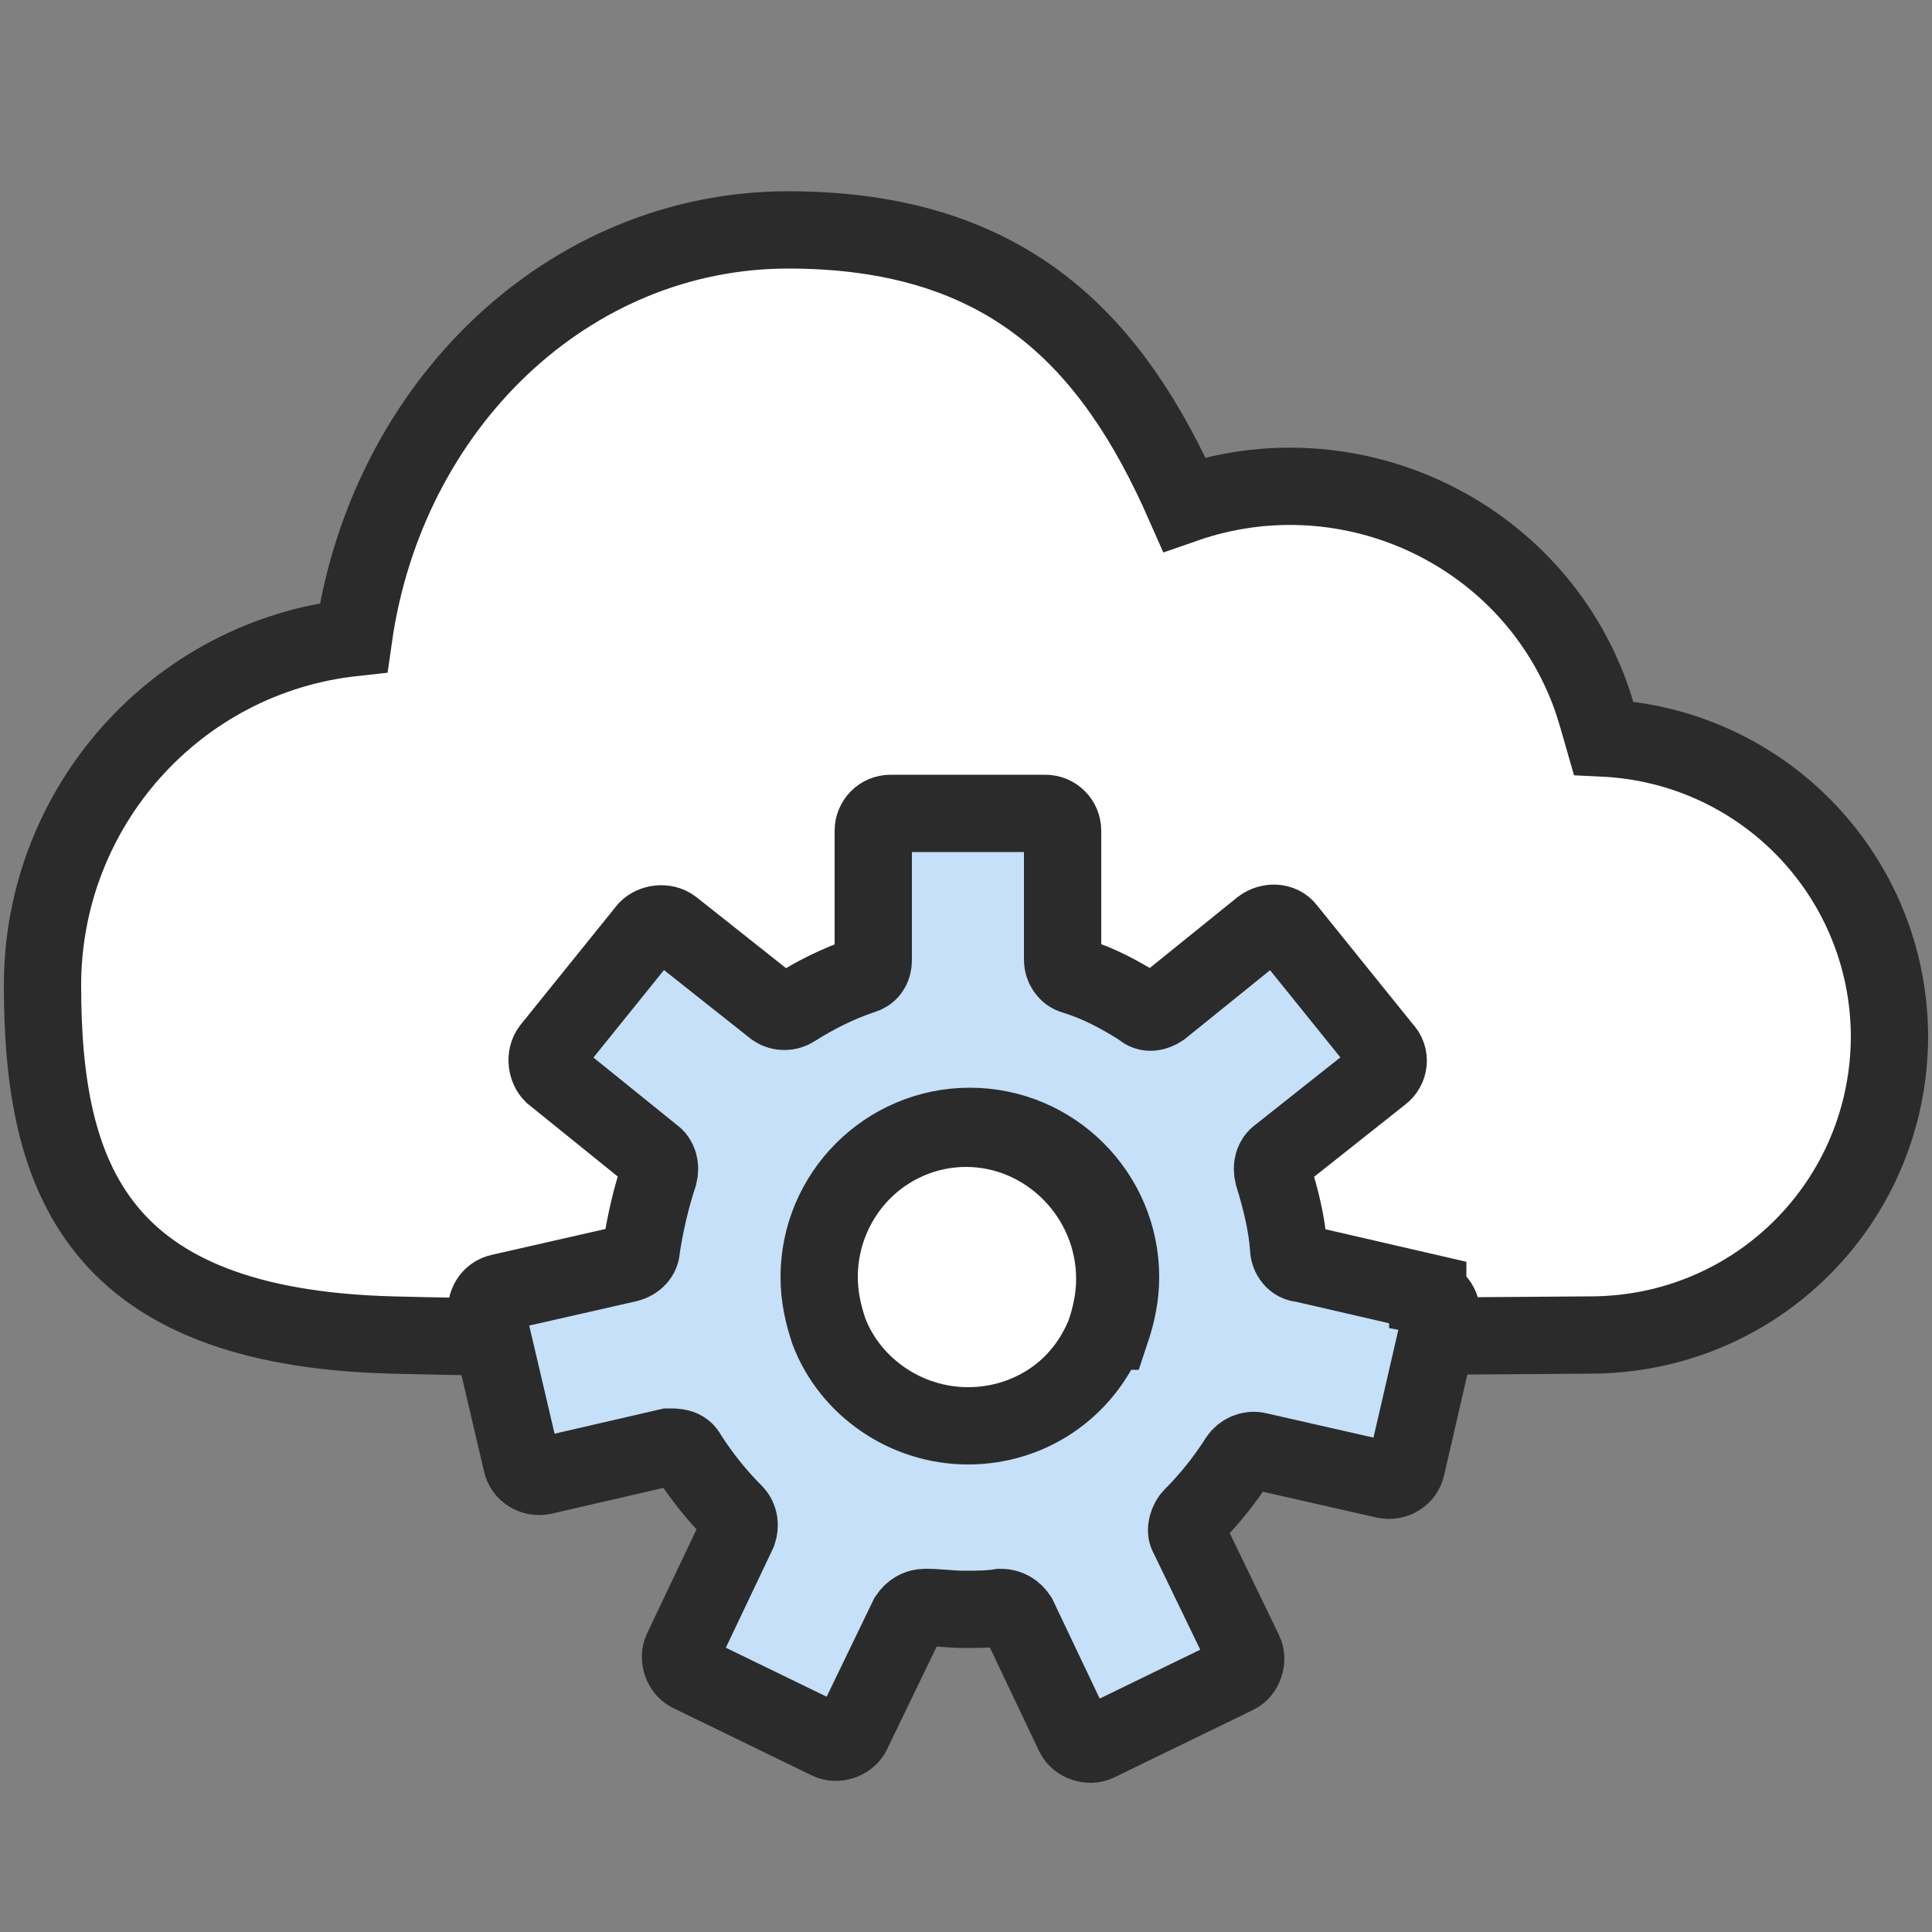 <?xml version="1.0" encoding="UTF-8"?>
<svg xmlns="http://www.w3.org/2000/svg" version="1.1" viewBox="0 0 100 100" width="100" height="100">
  <rect x="0" y="0" width="100" height="100" fill="#808080" stroke="none"/>
  <defs>
    <style>
      .cls-1 {
        fill: #c5e0f8;
      }

      .cls-1, .cls-2 {
        stroke: #2b2b2b;
        stroke-width: 4px;
      }

      .cls-2 {
        fill: #fff;
      }
    </style>
  </defs>
  <path class="cls-2" d="M97.8,53.6c0,8.6-6.9,15.5-15.5,15.5-14.2.1-46.7.4-62,0S2.2,61,2.2,51c0-9.2,6.9-17,16.1-18,1.7-12,11.1-21.1,22.5-21.1s16.8,5.8,20.5,14.2c8.6-3,18.1,1.5,21.1,10.1.2.6.4,1.3.6,2,8.3.4,14.8,7.2,14.8,15.5"/>
  <path class="cls-2" d="M50,73.9c-3.2,0-6.1-2-7.2-4.9-.3-.9-.5-1.8-.5-2.8,0-4.3,3.5-7.8,7.7-7.8s7.7,3.5,7.7,7.8c0,1-.2,1.9-.5,2.8-1.2,3-4,4.9-7.2,4.9"/>
  <path class="cls-1" d="M73.9,66.9s0,0,0,0h0s-6.5-1.5-6.5-1.5c-.4,0-.7-.4-.7-.8-.1-1.3-.4-2.5-.8-3.8-.1-.4,0-.8.3-1l5.3-4.2c.4-.3.5-.9.1-1.3l-5-6.2c-.3-.4-.9-.4-1.3-.1l-5.2,4.2c-.3.2-.7.3-1,0-1.1-.7-2.2-1.3-3.5-1.7-.4-.1-.6-.5-.6-.8v-6.7c0-.5-.4-.9-.9-.9h-8c-.5,0-.9.4-.9.9v6.7c0,.4-.2.7-.6.8-1.2.4-2.4,1-3.5,1.7-.3.2-.7.2-1,0l-5.3-4.2c-.4-.3-1-.2-1.3.1l-5,6.2c-.3.4-.2,1,.1,1.3l5.2,4.2c.3.2.4.6.3,1-.4,1.2-.7,2.5-.9,3.8,0,.4-.3.7-.7.8l-6.6,1.5c-.5.1-.8.6-.7,1.1l.3,1.3,1.5,6.4c.1.5.6.8,1.1.7l6.5-1.5c.4,0,.8,0,1,.4.7,1.1,1.5,2.1,2.4,3,.3.3.3.7.2,1l-2.9,6.1c-.2.4,0,1,.4,1.2l7.2,3.5c.4.2,1,0,1.2-.4l2.9-6c.2-.3.5-.5.9-.5.7,0,1.3.1,2,.1.6,0,1.3,0,1.9-.1.4,0,.7.2.9.5l2.9,6.1c.2.4.8.6,1.2.4l7.2-3.5c.4-.2.6-.8.4-1.2l-2.9-6c-.2-.3,0-.8.2-1,.9-.9,1.7-1.9,2.4-3,.2-.3.6-.5,1-.4l6.6,1.5c.5.1,1-.2,1.1-.7l1.5-6.5.3-1.2c.1-.5-.2-1-.7-1.1ZM57.3,68.9c-1.2,3-4,4.9-7.2,4.9h0c-3.2,0-6.1-2-7.2-4.9-.3-.9-.5-1.8-.5-2.8,0-4.3,3.5-7.8,7.8-7.8s7.8,3.5,7.8,7.8c0,1-.2,1.9-.5,2.8Z"/>
</svg>